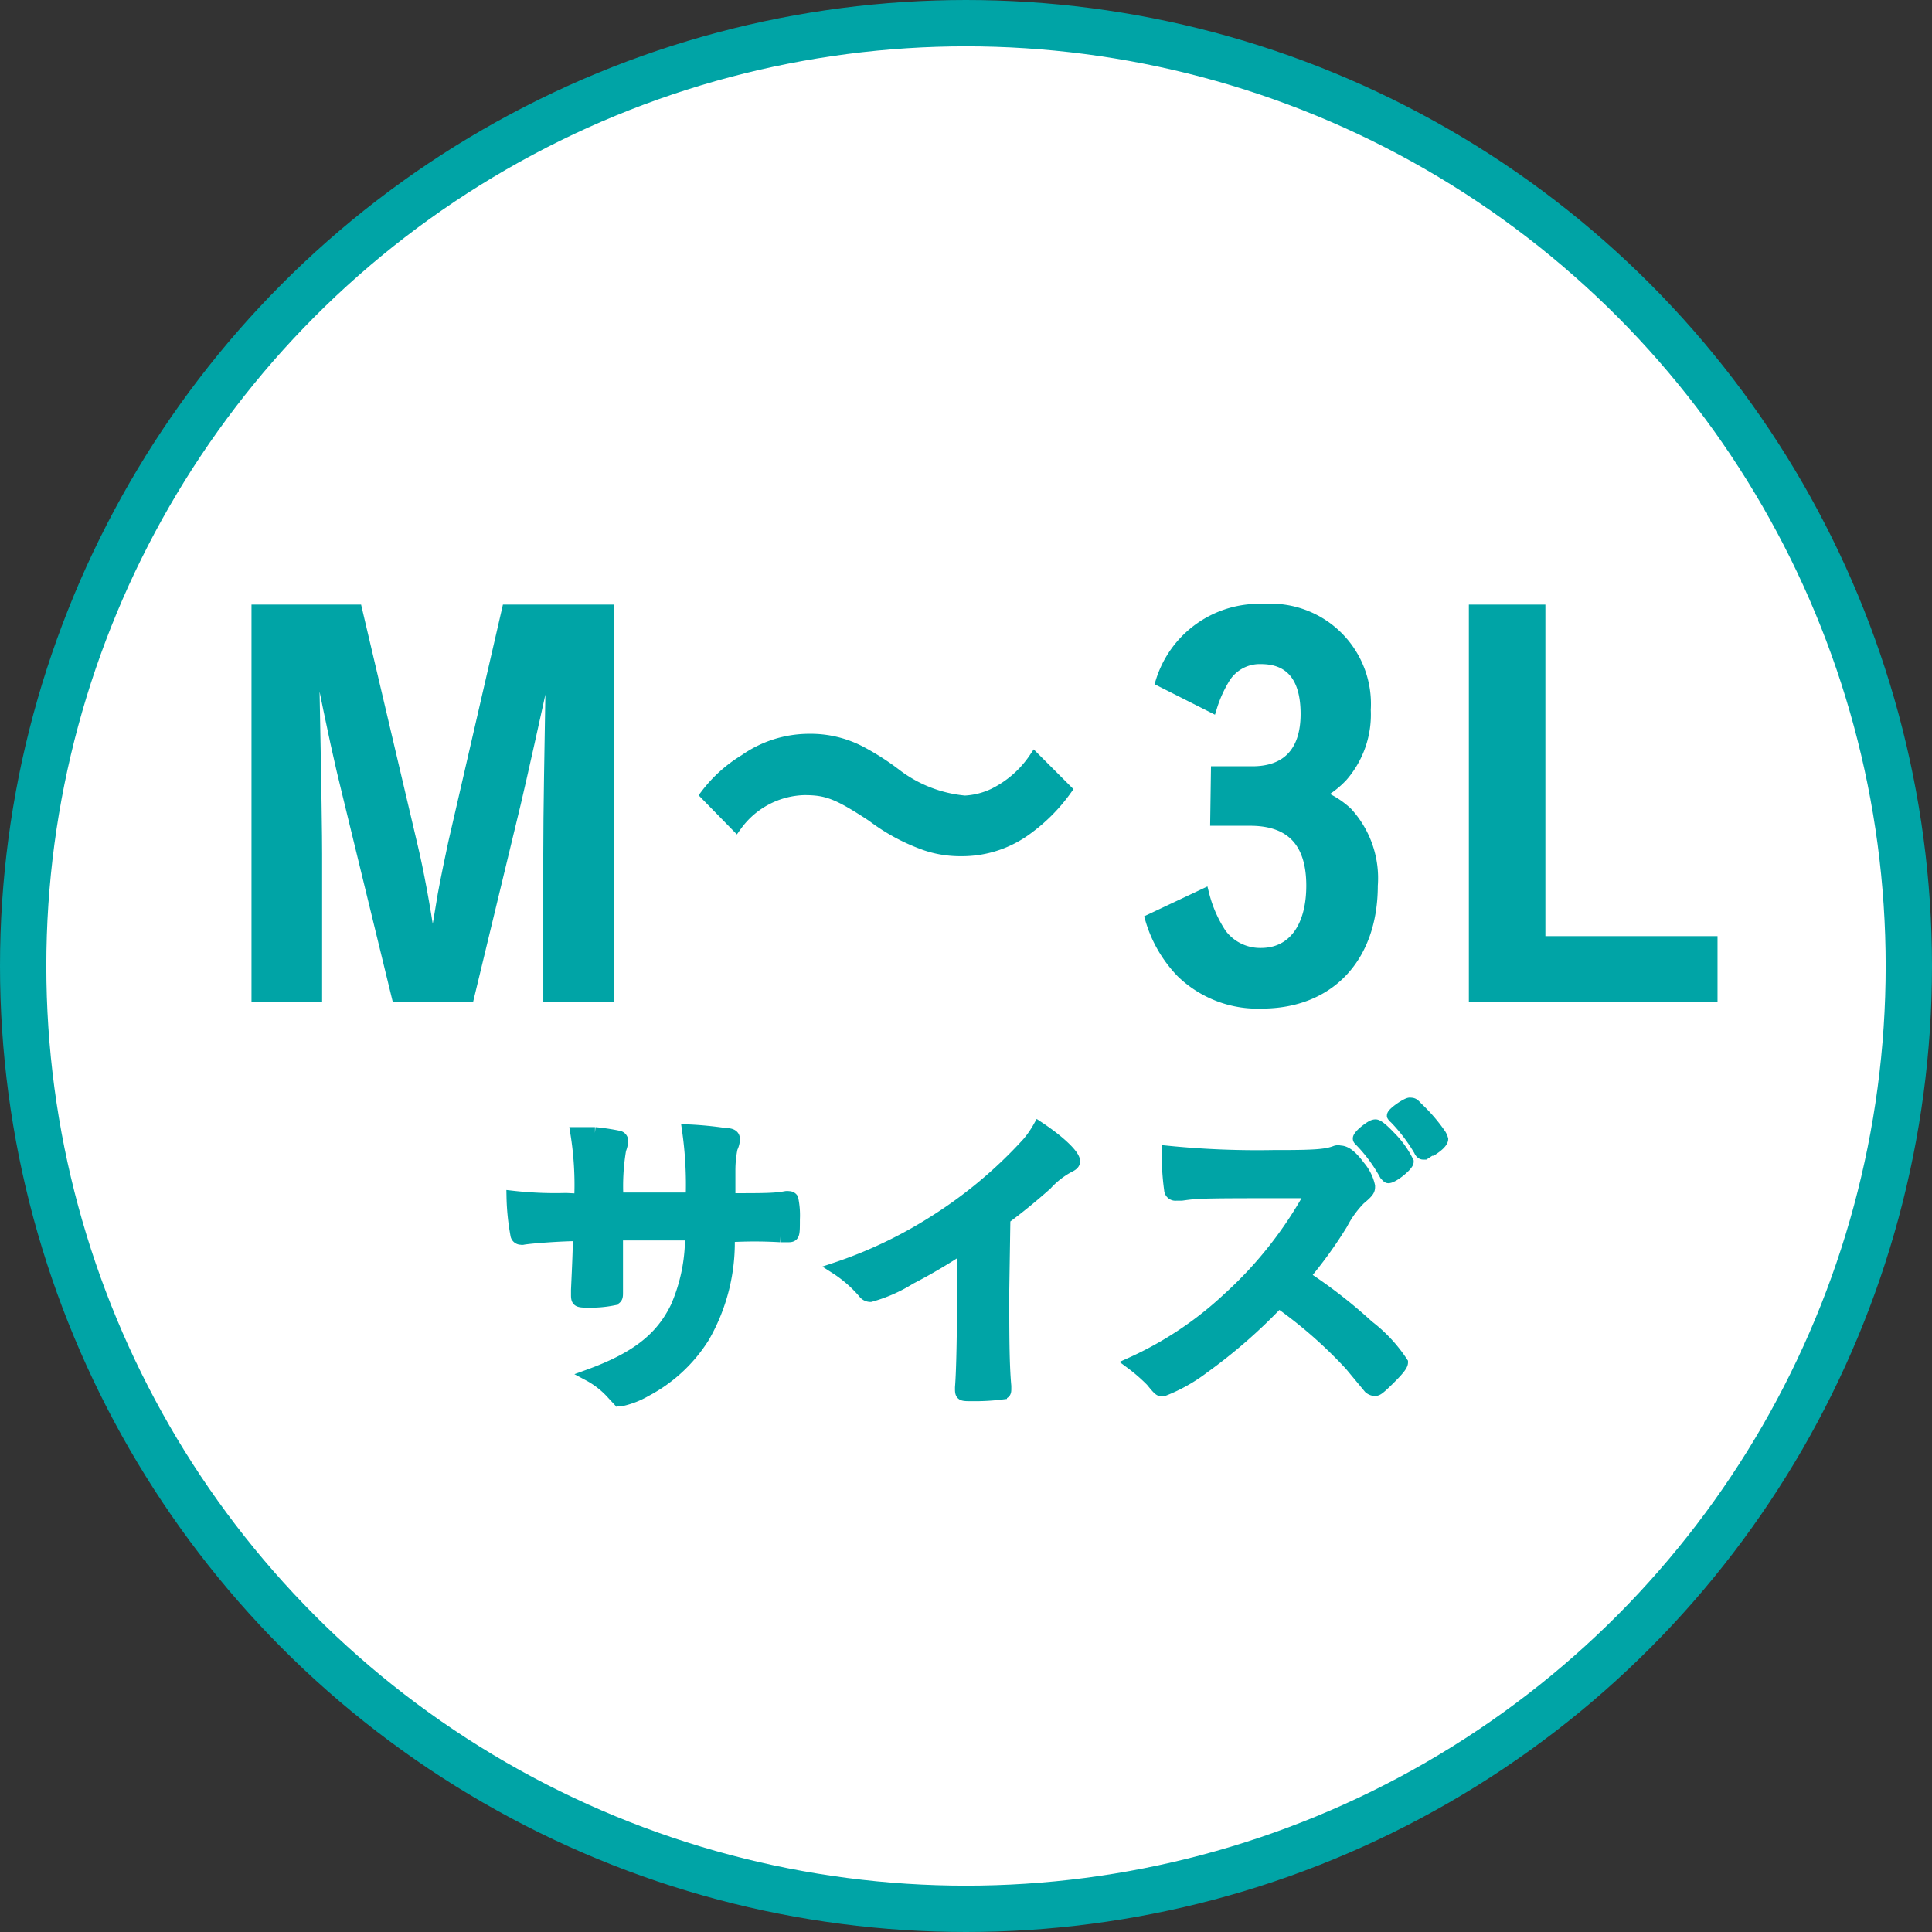 <svg xmlns="http://www.w3.org/2000/svg" viewBox="0 0 85.08 85.08"><rect x="0" y="0" width="85.08" height="85.08" fill="#333333" stroke="none"/><defs><style>.cls-1{fill:#fff;stroke-width:2.04px;}.cls-1,.cls-2{stroke:#00a4a6;stroke-miterlimit:10;}.cls-2{fill:#00a4a6;stroke-width:0.51px;}</style></defs><g id="レイヤー_2" data-name="レイヤー 2"><g id="layout"><circle class="cls-1" cx="42.54" cy="42.54" r="41.52"/><path class="cls-2" d="M26.8,43.88H24.18V37.61c0-1.94.05-4.41.11-8.15H24c-.35,1.64-1.1,5-1.32,5.92l-2.05,8.5H17.5l-2.15-8.83c-.39-1.57-.67-2.86-1.22-5.59H13.8c.11,5.75.13,7.34.13,8.15v6.27h-2.6v-17H15.7l2.45,10.42c.24,1,.55,2.65.74,4h.31c.13-.68.13-.68.33-1.9.11-.61.37-1.86.46-2.27l2.36-10.25H26.8Z"/><path class="cls-2" d="M31.1,35a6.08,6.08,0,0,1,1.7-1.53,4.92,4.92,0,0,1,2.84-.9,4.73,4.73,0,0,1,2.22.52,11.1,11.1,0,0,1,1.57,1,5.88,5.88,0,0,0,3.06,1.2,3.35,3.35,0,0,0,1.27-.32,4.63,4.63,0,0,0,1.8-1.57l1.38,1.38a7.62,7.62,0,0,1-1.64,1.67,4.81,4.81,0,0,1-3,1,4.73,4.73,0,0,1-1.51-.24,8.57,8.57,0,0,1-2.37-1.27c-1.52-1-2-1.18-3-1.18a3.82,3.82,0,0,0-3,1.59Z"/><path class="cls-2" d="M53.58,34C54,34,55,34,55.15,34c1.55,0,2.38-.9,2.38-2.56s-.72-2.45-2-2.45a1.83,1.83,0,0,0-1.59.83,5.55,5.55,0,0,0-.59,1.29L51.15,30a4.5,4.5,0,0,1,4.5-3.15,4.16,4.16,0,0,1,4.46,4.41,4.13,4.13,0,0,1-1,2.91A3.84,3.84,0,0,1,58,35a3.73,3.73,0,0,1,1.31.79A4.26,4.26,0,0,1,60.42,39c0,3.15-1.88,5.16-4.86,5.16a4.8,4.8,0,0,1-3.51-1.34,5.61,5.61,0,0,1-1.36-2.33L53,39.4a5.64,5.64,0,0,0,.76,1.73,2.16,2.16,0,0,0,1.77.87c1.4,0,2.25-1.13,2.25-3s-.87-2.89-2.73-2.89c-.19,0-.43,0-.76,0l-.74,0Z"/><path class="cls-2" d="M67.8,41.48h7.58v2.4H64.94v-17H67.8Z"/><path class="cls-2" d="M25.54,52.82a14.2,14.2,0,0,0-.17-2.93l.83,0a9.54,9.54,0,0,1,1.06.16.2.2,0,0,1,.15.19,1.21,1.21,0,0,1-.09.38,9.68,9.68,0,0,0-.12,2.15h3.25a16.91,16.91,0,0,0-.16-3,16,16,0,0,1,1.65.16c.31,0,.39.1.39.24a.92.92,0,0,1-.1.38,4.94,4.94,0,0,0-.1,1V52.8c1.47,0,2,0,2.46-.09a.41.41,0,0,1,.15,0,.18.18,0,0,1,.16.08,3.49,3.49,0,0,1,.07.9c0,.68,0,.76-.25.76l-.35,0a19.32,19.32,0,0,0-2.27,0A8.34,8.34,0,0,1,31,58.87a6.69,6.69,0,0,1-2.56,2.38,3.74,3.74,0,0,1-1.07.42c-.13,0-.14,0-.45-.34a3.79,3.79,0,0,0-1-.77c2.09-.76,3.19-1.62,3.86-3a7.67,7.67,0,0,0,.64-3.19H28.36c-.27,0-.66,0-1.18,0,0,1,0,1,0,2.35v.19c0,.2,0,.28-.2.33a4.8,4.8,0,0,1-1,.09c-.51,0-.58,0-.58-.3v-.22c.06-1.33.07-1.56.09-2.41-.76,0-2.1.1-2.45.16a.15.15,0,0,1-.09,0,.21.21,0,0,1-.22-.19,10.33,10.33,0,0,1-.17-1.68,16.82,16.82,0,0,0,2.37.1Z"/><path class="cls-2" d="M44.19,56.86c0,1.84,0,3.19.09,4.18v.1c0,.16,0,.22-.19.24a9.55,9.55,0,0,1-1.28.07c-.45,0-.5,0-.5-.28V61.1c.06-.74.09-2.4.09-4.24V54.94a23.88,23.88,0,0,1-2.32,1.37,6.58,6.58,0,0,1-1.75.77.37.37,0,0,1-.3-.16,5.6,5.6,0,0,0-1.23-1.07,19.67,19.67,0,0,0,4.23-2,19.9,19.9,0,0,0,4.23-3.52,4.37,4.37,0,0,0,.48-.69c.92.61,1.57,1.23,1.57,1.5,0,.09-.06.16-.23.24a3.72,3.72,0,0,0-1,.78c-.64.57-1.27,1.08-1.84,1.5Z"/><path class="cls-2" d="M60.25,58.39A6.52,6.52,0,0,1,61.75,60c0,.13-.19.36-.64.8s-.48.42-.59.42a.41.41,0,0,1-.22-.1l-.83-1a19.94,19.94,0,0,0-3.16-2.77A23.34,23.34,0,0,1,53,60.24a7.24,7.24,0,0,1-1.79,1c-.14,0-.16,0-.51-.43a7.88,7.88,0,0,0-.9-.78,15.7,15.7,0,0,0,4.3-2.87,17.68,17.68,0,0,0,3.65-4.65c-4.92,0-4.92,0-5.72.11l-.24,0a.24.24,0,0,1-.27-.23,10.6,10.6,0,0,1-.1-1.68,39.62,39.62,0,0,0,4.64.19c.86,0,1.77,0,2.25-.07a2.26,2.26,0,0,0,.52-.13.32.32,0,0,1,.18,0c.25,0,.51.2.86.67a2,2,0,0,1,.43.86c0,.17,0,.23-.42.58a4.49,4.49,0,0,0-.78,1.08,18.82,18.82,0,0,1-1.67,2.31A21.66,21.66,0,0,1,60.25,58.39ZM61,51.73a6.79,6.79,0,0,0-1.08-1.47c-.09-.09-.09-.09-.09-.13s.09-.18.34-.37.33-.21.41-.21.27.13.62.5a4.11,4.11,0,0,1,.8,1.11c0,.16-.65.69-.86.69C61.11,51.85,61.08,51.82,61,51.73Zm2-1.09-.26.17-.08,0s0,0,0,0-.09,0-.15-.15a7.46,7.46,0,0,0-1.09-1.43.3.3,0,0,1-.09-.1c0-.12.63-.55.76-.54s.15,0,.31.18a7.23,7.23,0,0,1,1,1.15.71.71,0,0,1,.12.25C63.51,50.29,63.34,50.46,63.06,50.64Z"/></g></g></svg>